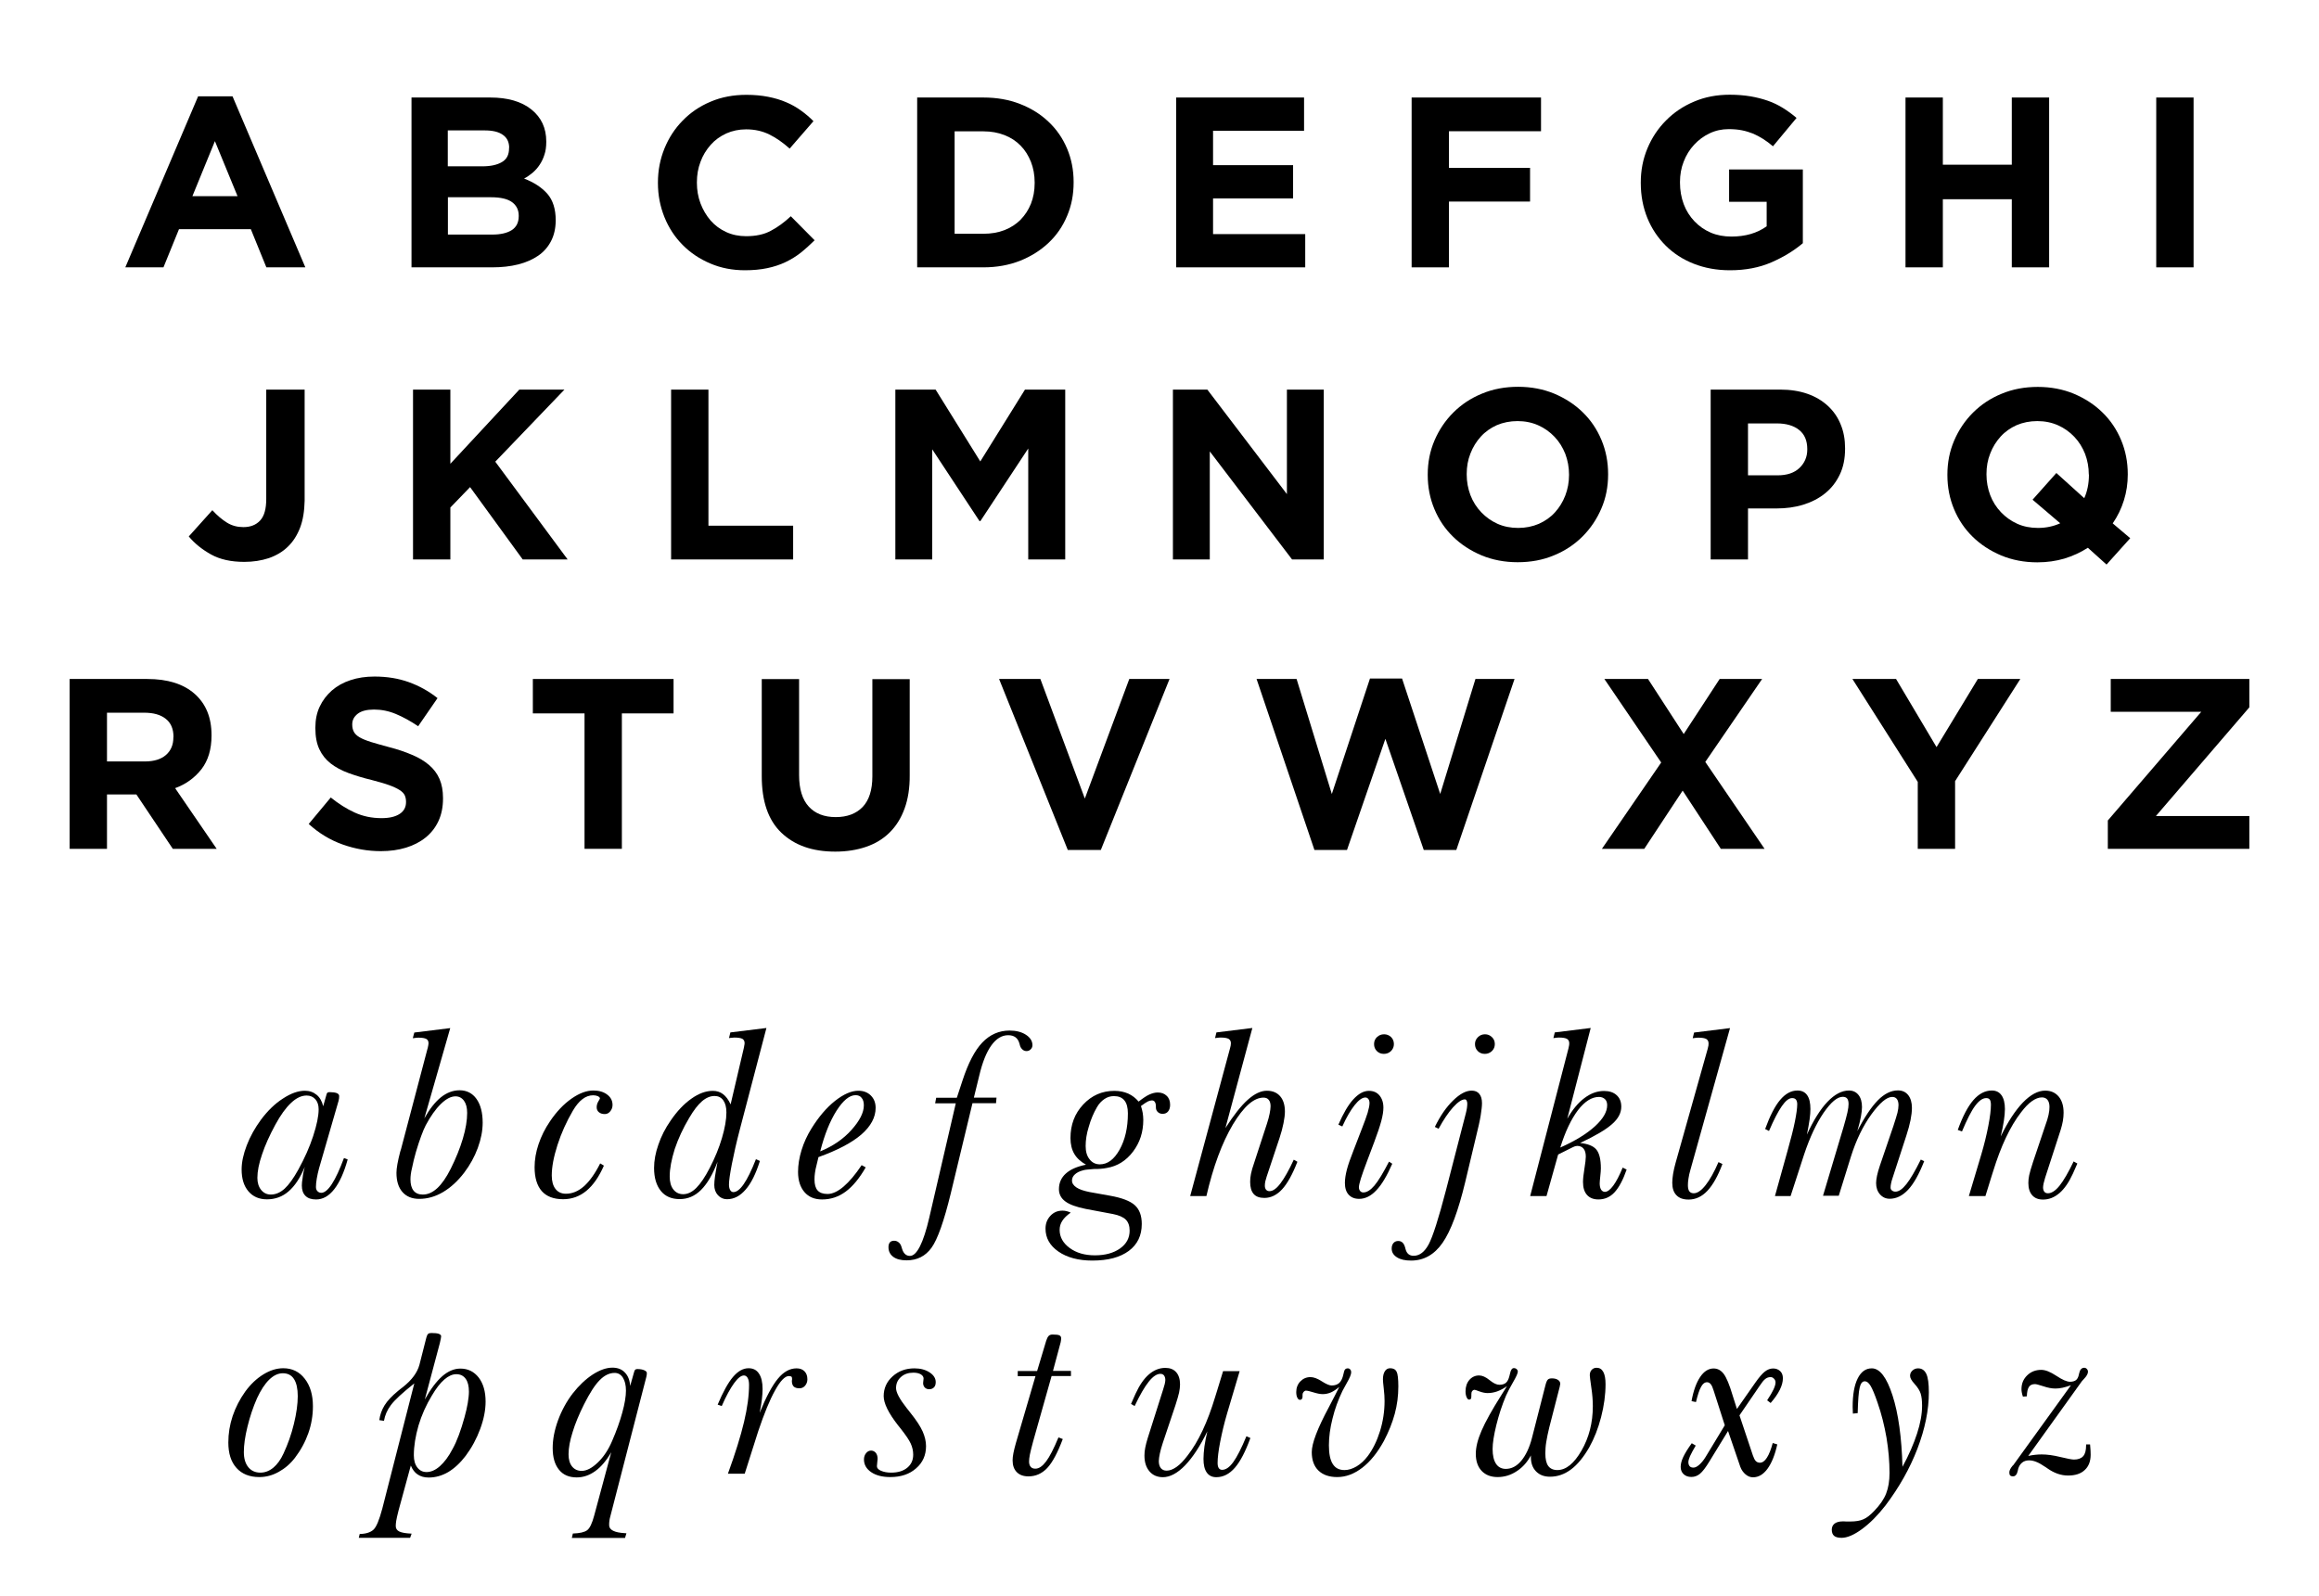 <?xml version="1.0" encoding="utf-8"?>
<!-- Generator: Adobe Illustrator 23.0.1, SVG Export Plug-In . SVG Version: 6.00 Build 0)  -->
<svg version="1.1" id="Layer_1" xmlns="http://www.w3.org/2000/svg" xmlns:xlink="http://www.w3.org/1999/xlink" x="0px" y="0px"
	 viewBox="0 0 1987.6 1368.3" style="enable-background:new 0 0 1987.6 1368.3;" xml:space="preserve">
<g>
	<g>
		<g>
			<path d="M261.2,1000.4c-3.9,9.4-8.5,16.4-13.9,21c-5.3,4.6-11.5,6.8-18.5,6.8c-6.7,0-12-2.3-15.9-6.9s-5.8-10.8-5.8-18.7
				c0-6.3,1.5-13.1,4.4-20.7s7-14.9,12.2-22c5.7-7.6,11.9-13.7,18.8-18.1c6.8-4.5,13.1-6.7,18.8-6.7c4,0,7.3,1.2,10.1,3.5
				s4.6,5.6,5.6,9.8l3-10.6c0.2-0.6,0.5-1,0.9-1.2s1-0.3,1.8-0.3c2.5,0,4.5,0.3,5.9,0.8c1.4,0.6,2.1,1.4,2.1,2.5c0,0.6,0,1.3-0.1,2
				s-0.2,1.4-0.4,2.1l-16.8,58.1c-0.8,2.9-1.4,5.8-1.9,8.6s-0.7,5.2-0.7,7.2c0,1.5,0.4,2.7,1.3,3.6c0.8,0.9,2,1.4,3.3,1.4
				c2.7,0,5.8-2.5,9.1-7.6s6.7-12.5,10.3-22.2l3.2,1.2c-3.1,11.1-6.9,19.6-11.5,25.5s-9.8,8.8-15.6,8.8c-4,0-7-1-9.1-3.1
				s-3.1-5-3.1-8.9c0-1.7,0.2-3.9,0.7-6.6C259.6,1007,260.3,1003.9,261.2,1000.4z M220.6,1009.8c0,4.2,1.1,7.7,3.2,10.3
				c2.1,2.6,4.9,4,8.3,4c4.2,0,8.1-1.7,11.8-5c3.7-3.4,7.6-8.8,11.8-16.4c5.3-9.6,9.6-19.2,12.7-28.7s4.7-17.1,4.7-23
				c0-3.6-0.9-6.4-2.8-8.6c-1.9-2.1-4.4-3.2-7.5-3.2c-4.4,0-8.9,2.1-13.3,6.3c-4.5,4.2-9,10.4-13.5,18.7c-5,9.2-8.8,17.7-11.4,25.5
				C221.9,997.5,220.6,1004.2,220.6,1009.8z"/>
			<path d="M344.2,983.3l22.2-84.2c0.1-0.1,0.1-0.3,0.2-0.6c0.4-1.7,0.6-3,0.7-4c0-1.8-0.6-3.1-1.9-3.8s-3.5-1.1-6.7-1.1
				c-0.8,0-2.3,0.1-4.3,0.4c-0.3,0-0.5,0-0.6,0.1l1.3-4.9l30.8-3.8l-22.2,77.4c4.4-7.9,9.1-13.9,14.1-18c5-4,10.4-6.1,16.1-6.1
				c6.1,0,11,2.5,14.5,7.4s5.3,11.8,5.3,20.4c0,6.8-1.4,14.1-4.2,21.7c-2.8,7.6-6.7,14.6-11.6,21.1c-5.5,7.2-11.6,12.8-18.2,16.7
				s-13.4,5.8-20.4,5.8c-6.2,0-11-2-14.4-5.9s-5.1-9.4-5.1-16.4c0-4,1.1-10,3.2-18.1C343.6,985.7,344,984.2,344.2,983.3z
				 M351.8,1011.1c0,4.2,0.9,7.5,2.7,9.7c1.8,2.2,4.4,3.3,7.9,3.3c4.3,0,8.4-1.8,12.4-5.5c3.9-3.6,7.8-9.2,11.5-16.6
				c4.4-8.8,7.9-17.4,10.4-25.8c2.5-8.4,3.7-15.8,3.7-22.1c0-4.4-0.9-7.9-2.7-10.4c-1.8-2.5-4.3-3.8-7.3-3.8
				c-3.9,0-8.1,2.2-12.6,6.6c-4.5,4.4-8.8,10.5-12.9,18.2c-1.2,2.3-2.5,5.4-3.9,9.2s-2.9,8.3-4.5,13.7c-1.4,4.9-2.5,9.4-3.3,13.5
				C352.2,1005,351.8,1008.4,351.8,1011.1z"/>
			<path d="M517.6,999.3c-4.2,9.6-9.2,16.8-15,21.6s-12.5,7.2-19.9,7.2c-8.1,0-14.2-2.3-18.3-6.9s-6.2-11.5-6.2-20.5
				c0-6.4,1.1-13,3.4-19.8s5.5-13.3,9.8-19.6c5.6-8.3,11.7-14.7,18.4-19.4s12.9-7,18.8-7c4.8,0,8.8,1.2,11.8,3.5
				c3.1,2.3,4.6,5.3,4.6,8.9c0,2.1-0.7,3.9-2,5.5s-2.9,2.3-4.6,2.3c-2.1,0-3.8-0.5-5.1-1.6c-1.2-1-1.9-2.4-1.9-4.2s0.5-3.5,1.4-5
				c0.9-1.5,1.4-2.4,1.4-2.6c0-0.7-0.6-1.3-1.7-1.9c-1.1-0.5-2.5-0.8-4.1-0.8c-3.3,0-6.3,1.1-9.2,3.3c-2.9,2.2-5.6,5.5-8.2,9.9
				c-5.5,9.4-9.9,19.2-13.2,29.4c-3.3,10.3-4.9,19-4.9,26.2c0,4.9,1.1,8.8,3.2,11.5c2.1,2.7,5.1,4.1,8.9,4.1
				c5.5,0,10.6-2.1,15.5-6.4c4.8-4.3,9.5-10.8,13.9-19.6L517.6,999.3z"/>
			<path d="M615,996c-4.1,10.8-8.8,18.8-14.1,24.1c-5.3,5.3-11.4,7.9-18.3,7.9c-7,0-12.4-2.3-16.2-7s-5.8-11.2-5.8-19.7
				c0-6.3,1.2-12.9,3.7-20c2.4-7.1,5.9-14,10.5-20.6c5.5-8.1,11.5-14.4,17.8-18.8c6.3-4.5,12.4-6.7,18.3-6.7c3.4,0,6.3,0.9,8.8,2.8
				c2.5,1.9,4.7,4.8,6.5,8.8l11.2-47.8c0.1-0.3,0.2-0.8,0.3-1.5c0.3-1.6,0.5-2.6,0.5-3.1c0-1.8-0.6-3-1.9-3.8
				c-1.3-0.7-3.6-1.1-6.9-1.1c-0.7,0-1.9,0.1-3.6,0.3c-0.4,0.1-0.7,0.1-1,0.2l1.2-4.9l30.9-3.8L634,968.7c-2.8,10.7-5,20.4-6.7,29.1
				s-2.5,14.6-2.5,17.6c0,2,0.3,3.6,1,4.8s1.6,1.8,2.8,1.8c2.7,0,5.7-2.3,8.8-6.8c3.2-4.6,6.7-11.7,10.5-21.4l3.4,1.5
				c-3.4,10.8-7.4,19-12.2,24.5c-4.7,5.5-10,8.3-16,8.3c-3.1,0-5.7-1.2-7.8-3.5s-3.1-5.2-3.1-8.7c0-1.9,0.2-4.3,0.6-7.2
				S614,1001.5,615,996z M574,1008.5c0,4.8,1,8.5,3.1,11.2s4.9,4.1,8.5,4.1c3.8,0,7.6-1.8,11.2-5.4c3.6-3.6,7.5-9.3,11.5-17.1
				c4.5-8.7,8-17.2,10.5-25.7s3.8-15.8,3.8-21.9c0-4.4-0.9-7.9-2.7-10.4s-4.3-3.7-7.5-3.7c-3.6,0-7.2,1.5-10.7,4.5s-7.2,7.8-11,14.3
				c-5.3,8.9-9.4,17.8-12.4,26.7C575.5,994.1,574,1001.9,574,1008.5z"/>
			<path d="M742,1000.8c-5.4,9.4-11.1,16.3-17.2,20.8c-6.1,4.5-12.8,6.7-20.2,6.7c-6.4,0-11.5-2.1-15.1-6.3
				c-3.6-4.2-5.5-10-5.5-17.3c0-5.9,1-12.2,3-18.7s4.9-12.8,8.6-18.7c6.1-9.8,12.8-17.7,20.1-23.5c7.4-5.8,14-8.7,20-8.7
				c4.4,0,8,1.4,10.7,4.1c2.7,2.7,4.1,6.2,4.1,10.6c0,8.1-4.1,15.7-12.2,22.8c-8.1,7-20.4,13.5-36.8,19.4l-1.6,6.7
				c-0.7,2.5-1.1,4.8-1.4,6.8c-0.3,2-0.4,3.9-0.4,5.7c0,4.3,0.9,7.4,2.7,9.4s4.6,3,8.5,3c4.2,0,8.7-2.1,13.7-6.3
				c4.9-4.2,10.1-10.3,15.5-18.4L742,1000.8z M703,987.1c10.7-4.4,19.6-10.4,26.7-18.3s10.7-14.9,10.7-21.2c0-2.7-0.6-4.9-1.9-6.4
				c-1.2-1.6-3-2.3-5.2-2.3c-5.2,0-10.6,4.4-16.3,13.3C711.4,961,706.7,972.6,703,987.1z"/>
			<path d="M819.2,945.9h-17.7l0.9-4.8h17.7l4.8-14.6c4.9-15,10.5-25.9,17-32.7s14.3-10.3,23.4-10.3c5.6,0,10.3,1.2,14,3.6
				c3.7,2.4,5.6,5.4,5.6,9c0,1.3-0.5,2.5-1.5,3.5s-2.1,1.5-3.5,1.5c-1.3,0-2.5-0.4-3.5-1.3c-1-0.9-1.8-2-2.2-3.5
				c-0.1-0.4-0.3-0.9-0.4-1.5c-1.3-4.9-4.5-7.3-9.7-7.3c-5.4,0-10.2,2.9-14.4,8.7s-7.7,14.5-10.4,26l-4.6,18.8h19.4l-0.4,4.8h-20.2
				l-18.6,77.3c-5.8,23.8-11.3,39.4-16.5,46.6s-12.3,10.8-21.4,10.8c-4.9,0-8.7-1-11.4-3s-4.1-4.8-4.1-8.3c0-1.8,0.4-3.1,1.2-4.1
				c0.8-0.9,2-1.4,3.6-1.4c1.4,0,2.7,0.4,3.8,1.3c1.1,0.8,1.9,2,2.4,3.5c0.1,0.4,0.3,1,0.6,1.9c1.2,4.2,3.5,6.3,6.8,6.3
				c5.9,0,11.5-11,16.6-32.9l0.2-0.9L819.2,945.9z"/>
			<path d="M930.8,998.5c-4.6-2.6-8-5.7-10.1-9.4c-2.1-3.6-3.2-8.1-3.2-13.5c0-11.3,3.6-20.9,10.9-28.7c7.3-7.8,16.2-11.7,26.7-11.7
				c4.4,0,8.3,0.8,11.8,2.3c3.5,1.6,6.5,3.9,9,6.9c3.7-2.9,6.8-5,9.3-6.1s4.8-1.7,7.1-1.7c3.2,0,5.8,1,7.7,2.9
				c2,1.9,2.9,4.5,2.9,7.7c0,2.3-0.6,4.2-1.7,5.6c-1.1,1.4-2.7,2.1-4.7,2.1c-1.7,0-3.1-0.5-4.2-1.6c-1.1-1-1.6-2.4-1.6-4v-0.8
				c0-1.6-0.3-2.9-0.9-3.8s-1.4-1.3-2.5-1.3s-2.3,0.3-3.5,0.9c-1.2,0.6-3.2,1.9-5.9,3.9c0.7,2,1.1,3.9,1.5,5.9c0.3,2,0.5,3.9,0.5,6
				c0,10.4-2.9,19.4-8.8,27.2c-5.9,7.8-13.4,12.5-22.5,14c-1.6,0.3-3.3,0.6-5.1,0.7c-1.8,0.2-3.8,0.2-5.9,0.2
				c-2.6,0.2-4.5,0.4-5.8,0.5c-1.2,0.1-2.4,0.3-3.4,0.6c-3.1,0.8-5.4,1.9-7.1,3.5c-1.7,1.5-2.5,3.3-2.5,5.3c0,2.3,1.3,4.2,3.8,5.9
				c2.5,1.7,6.2,2.9,11,3.9l17.8,3.2c10.2,1.8,17.2,4.5,21.2,8.1s6,9,6,16.1c0,9.9-3.7,17.6-11.1,23.1c-7.4,5.5-17.8,8.3-31.3,8.3
				c-11.9,0-21.6-2.6-29-7.7s-11.1-11.7-11.1-19.7c0-4.4,1.4-8,4.2-11s6.2-4.4,10.3-4.4c1.2,0,2.3,0.1,3.5,0.4s2.4,0.7,3.6,1.3
				c-3.3,2.3-5.7,4.6-7.2,7c-1.6,2.4-2.3,5-2.3,7.8c0,6.1,2.9,11.3,8.6,15.5c5.7,4.2,12.9,6.3,21.6,6.3c8.9,0,16.1-2,21.6-5.9
				s8.2-9,8.2-15.3c0-4-1.1-7.2-3.3-9.4c-2.2-2.2-5.9-3.8-11-4.8l-23.4-4.4c-7.9-1.6-13.8-3.7-17.4-6.4c-3.7-2.7-5.5-6.3-5.5-10.5
				c0-5.4,2-9.9,5.9-13.4S922.9,1000.1,930.8,998.5z M930.5,982.5c0,4.8,1.1,8.6,3.4,11.4c2.2,2.9,5.2,4.3,8.8,4.3
				c6.6,0,12.2-4.2,16.9-12.6c4.7-8.4,7.1-18.8,7.1-31.1c0-4.9-1-8.7-3-11.1c-2-2.5-5-3.7-9-3.7c-2.9,0-5.6,0.8-8.1,2.5
				s-4.7,4-6.4,7c-2.9,5-5.3,10.6-7,16.7C931.3,971.9,930.5,977.5,930.5,982.5z"/>
			<path d="M1034,1025.4h-13.9l34.1-126.5c0.3-1,0.5-1.8,0.6-2.5s0.2-1.4,0.2-2c0-1.8-0.7-3-2-3.8c-1.3-0.7-3.6-1.1-6.8-1.1
				c-0.8,0-2.3,0.1-4.3,0.4c-0.2,0-0.4,0-0.5,0.1l1.2-4.9l30.8-3.8l-23.1,85.8c7-10.9,13.3-19,19.1-24.2c5.8-5.2,11.3-7.8,16.4-7.8
				c4.9,0,8.7,1.6,11.4,4.7c2.7,3.1,4.1,7.5,4.1,13.2c0,2.6-0.4,5.9-1.2,9.9c-0.8,4-1.9,8.2-3.4,12.7l-11,33
				c-0.5,1.5-0.9,2.9-1.2,4.2c-0.3,1.3-0.4,2.6-0.4,3.8c0,1.4,0.4,2.6,1.1,3.4s1.7,1.2,2.9,1.2c2.9,0,6-2.2,9.4-6.7
				c3.4-4.5,7.2-11.2,11.4-20.3l3.1,1.8c-4.2,10.8-8.6,18.7-13.1,23.6s-9.6,7.4-15.2,7.4c-4.1,0-7.2-1.1-9.2-3.4s-3-5.7-3-10.4
				c0-2.1,0.2-4.4,0.7-6.8c0.5-2.5,1.4-5.8,2.9-10L1086,963c1-3,1.7-5.8,2.2-8.3s0.8-4.6,0.8-6.3c0-2.4-0.5-4.2-1.6-5.5
				c-1-1.3-2.5-1.9-4.5-1.9c-8.3,0-17,7.7-26.3,23.2C1047.4,979.8,1039.8,1000.2,1034,1025.4z"/>
			<path d="M1160,986.5l7.4-19.2c2.1-5.3,3.7-9.8,4.8-13.3c1-3.5,1.6-6.3,1.6-8.3c0-1.4-0.3-2.6-1-3.5s-1.5-1.3-2.6-1.3
				c-2.6,0-5.7,2.2-9.2,6.6s-7,10.5-10.5,18.2l-3.4-1.5c4.2-9.6,8.4-16.9,12.8-21.7s8.8-7.3,13.4-7.3c3.8,0,6.8,1.3,9,3.9
				c2.2,2.6,3.4,6.1,3.4,10.5c0,3.1-0.6,6.9-1.8,11.4s-3.2,10.5-6.1,18.2l-5.8,15.4c-2.6,6.9-4.5,12.1-5.6,15.7
				c-1.1,3.6-1.7,6.1-1.7,7.6c0,1.3,0.4,2.4,1.1,3.2s1.6,1.2,2.7,1.2c3,0,6.2-2,9.5-5.9s7.5-10.8,12.5-20.5l2.8,1.8
				c-4.5,10.3-9,17.9-13.7,22.8c-4.6,4.9-9.5,7.3-14.7,7.3c-3.8,0-6.8-1.2-9-3.6s-3.2-5.8-3.2-10.1c0-3.3,0.6-7.1,1.7-11.4
				C1155.5,998.5,1157.4,993.1,1160,986.5z M1177.7,895.1c0-2.4,0.8-4.4,2.5-6s3.7-2.4,6.1-2.4c2.3,0,4.3,0.8,6,2.4
				c1.6,1.6,2.4,3.6,2.4,6c0,2.3-0.8,4.3-2.5,6c-1.7,1.6-3.7,2.4-6.1,2.4s-4.4-0.8-6-2.4C1178.5,899.5,1177.7,897.5,1177.7,895.1z"
				/>
			<path d="M1256.4,954.3c0.4-1.6,0.7-3,0.9-4.4c0.2-1.4,0.3-2.7,0.3-3.8c0-1-0.2-1.9-0.6-2.6c-0.4-0.7-0.9-1-1.5-1
				c-2.6,0-6,2.3-10.1,6.8c-4.1,4.6-8.2,10.7-12.4,18.4l-3.2-1.6c4.6-9.4,9.7-16.9,15.6-22.6c5.8-5.7,11.1-8.5,15.9-8.5
				c2.9,0,5.1,0.9,6.6,2.8c1.6,1.9,2.3,4.6,2.3,8c0,2.5-0.4,6-1.1,10.4s-2.1,10.6-4.1,18.7l-9.2,38.6c-5.9,24.5-12.3,41.8-19.4,52
				s-16.1,15.2-27,15.2c-5.1,0-9.1-0.9-12.1-2.8s-4.5-4.4-4.5-7.5c0-2,0.5-3.5,1.5-4.7s2.4-1.8,4.1-1.8c1.4,0,2.6,0.4,3.6,1.3
				s1.7,2.2,2.2,3.9c0.1,0.4,0.3,1,0.5,1.8c1,3.8,3.3,5.7,6.9,5.7c5.1,0,9.4-3.3,12.9-9.8s8.5-22.1,14.9-46.7L1256.4,954.3z
				 M1264.2,895.1c0-2.3,0.8-4.2,2.5-5.9s3.7-2.5,6.1-2.5c2.3,0,4.2,0.8,5.9,2.4c1.7,1.6,2.5,3.6,2.5,6s-0.8,4.3-2.5,6
				c-1.7,1.6-3.7,2.4-6.1,2.4s-4.4-0.8-6-2.4C1265,899.5,1264.2,897.5,1264.2,895.1z"/>
			<path d="M1325.5,1025.4h-14l32.8-126.5c0.3-1.3,0.5-2.3,0.6-2.9c0.1-0.6,0.1-1.2,0.1-1.6c0-1.8-0.7-3-2-3.8
				c-1.3-0.7-3.6-1.1-6.8-1.1c-0.8,0-2.2,0.1-4.3,0.4c-0.2,0-0.4,0-0.5,0.1l1.2-4.9l30.8-3.8l-20.1,77.8c4.4-7.7,9.3-13.7,14.7-17.7
				c5.4-4.1,11-6.1,16.8-6.1c4.6,0,8.2,1.2,10.8,3.6c2.7,2.4,4,5.7,4,9.9c0,5.3-2.6,10.3-7.9,14.9c-5.2,4.7-14.4,10.1-27.4,16.2
				c6.7,0.7,11.3,2.5,13.9,5.6s3.9,8.5,3.9,16.2c0,1.6-0.2,3.9-0.5,6.7s-0.5,4.9-0.5,6.1c0,2.3,0.4,4.1,1.2,5.4
				c0.8,1.2,1.9,1.9,3.2,1.9c2.2,0,4.6-1.8,7.2-5.3c2.6-3.5,5.3-8.7,8.1-15.5l3.4,1.7c-3.1,8.9-6.6,15.4-10.4,19.5
				s-8.4,6.1-13.8,6.1c-4.2,0-7.5-1.3-9.8-3.9s-3.4-6.3-3.4-11.1c0-2.7,0.4-6.4,1.2-11.3s1.2-8.4,1.2-10.4c0-2.9-0.6-5.2-1.9-6.8
				s-3.1-2.4-5.4-2.4c-0.5,0-0.9,0.1-1.5,0.2c-0.5,0.1-1.4,0.5-2.5,1l-12.4,6.2L1325.5,1025.4z M1337.3,983.8
				c12.8-5.7,22.7-11.8,29.7-18.2s10.5-12.4,10.5-18.1c0-2.2-0.6-4-1.9-5.2s-3-1.9-5.1-1.9c-6.2,0-12.2,3.8-18,11.3
				C1346.7,959.4,1341.6,970,1337.3,983.8z"/>
			<path d="M1463.7,899c0.3-1.2,0.5-2.1,0.6-2.7c0.1-0.6,0.1-1.2,0.1-1.8c0-1.8-0.7-3-2-3.8c-1.3-0.7-3.6-1.1-6.8-1.1
				c-0.8,0-2.2,0.1-4.3,0.4c-0.2,0-0.4,0-0.5,0.1l1.2-4.9l30.8-3.8l-34,121.7c-0.7,2.5-1.3,4.9-1.6,7.2c-0.4,2.2-0.5,4.2-0.5,5.8
				c0,2.3,0.4,4.1,1.2,5.2c0.8,1.1,2.1,1.7,3.8,1.7c3.1,0,6.5-2.3,10.2-7c3.7-4.7,7.4-11.3,11-19.7l3.4,1.6
				c-3.9,10.4-8.2,18-12.9,23c-4.7,5-10.1,7.5-16.1,7.5c-4.6,0-8-1.2-10.4-3.7c-2.4-2.4-3.6-6-3.6-10.6c0-2.1,0.2-4.7,0.7-7.7
				s1.2-6.1,2.1-9.3L1463.7,899z"/>
			<path d="M1534.7,1025.4h-13.4l10.9-39.2c2.8-10,4.9-18.2,6.2-24.7c1.3-6.5,2-11.5,2-14.9c0-1.7-0.4-3-1.1-3.9s-1.8-1.3-3.3-1.3
				c-2.7,0-5.6,2.3-8.8,6.9s-6.9,11.7-11,21.3l-3.3-1.7c4.1-11.3,8.4-19.7,12.9-25s9.4-8,14.8-8c3.6,0,6.4,1.3,8.3,4
				s2.8,6.6,2.8,11.9c0,2.3-0.2,5.3-0.7,8.9s-1.3,8-2.3,13c5.6-12.3,11.5-21.7,17.6-28.1s12.3-9.7,18.4-9.7c3.5,0,6.2,1.3,8.2,3.8
				s3,6,3,10.4c0,2.1-0.3,4.8-0.9,8.1s-1.6,7.5-3.1,12.5c6.1-11.9,12-20.7,17.6-26.4s11.4-8.5,17.2-8.5c3.7,0,6.6,1.3,8.8,4
				c2.1,2.7,3.2,6.3,3.2,11c0,3-0.4,6.5-1.2,10.5c-0.8,4-2,8.4-3.6,13.3l-12,36.9c-0.5,1.4-0.8,2.7-1.1,4.1
				c-0.3,1.3-0.4,2.5-0.4,3.6c0,1,0.4,1.8,1.2,2.4c0.8,0.7,1.8,1,3,1c2.9,0,6-2.2,9.4-6.5c3.4-4.3,7.5-11.3,12.3-21l2.9,1.4
				c-4.4,11.2-9,19.4-13.8,24.5s-10,7.7-15.8,7.7c-3.3,0-6.1-1.3-8.3-3.8c-2.2-2.5-3.3-5.8-3.3-9.7c0-1.8,0.3-3.8,0.8-6.3
				c0.5-2.4,1.3-5.2,2.4-8.5l11.6-34c1.7-5.1,2.8-8.9,3.5-11.4c0.6-2.5,0.9-4.8,0.9-6.6c0-2.3-0.5-4-1.4-5.2s-2.2-1.8-4-1.8
				c-4.7,0-10.6,5-17.9,15c-7.2,10-13,22-17.4,35.9l-10.5,33.8h-13.5l17.5-58.6c1.6-5.4,2.7-9.7,3.4-12.7c0.7-3.1,1-5.5,1-7.3
				c0-2.1-0.4-3.7-1.2-4.7c-0.8-1-2.1-1.5-3.8-1.5c-4.7,0-10.1,4.6-16.4,13.7c-6.2,9.1-11.8,21-16.7,35.7L1534.7,1025.4z"/>
			<path d="M1701.7,1025.4h-14.2l10.7-35.8c2.5-8.5,4.5-16.7,6-24.5s2.2-13.8,2.2-17.9c0-2-0.3-3.5-0.9-4.4s-1.6-1.4-3.1-1.4
				c-3.1,0-6.2,2.2-9.5,6.6c-3.3,4.4-7,11.8-11.3,22l-3.6-1.3c4.2-11.7,8.7-20.2,13.4-25.6c4.7-5.4,10-8.2,15.8-8.2
				c3.6,0,6.4,1.4,8.3,4.1c1.9,2.7,2.9,6.6,2.9,11.8c0,2.8-0.3,6.2-0.9,10.1s-1.5,8.4-2.7,13.4c6.1-12.6,12.5-22.3,19-29.1
				c6.6-6.8,13-10.2,19.1-10.2c4.9,0,8.7,1.7,11.6,5.1c2.8,3.4,4.2,8,4.2,13.8c0,2.2-0.2,4.6-0.6,7c-0.4,2.5-1.1,5-1.9,7.7l-13.3,41
				c-0.5,1.7-0.9,3.3-1.3,4.8c-0.3,1.5-0.5,2.7-0.5,3.6c0,1.6,0.4,2.8,1.1,3.7c0.7,0.9,1.8,1.3,3.1,1.3c3.1,0,6.5-2.2,10-6.6
				s7.5-11.3,12-20.7l3.2,1.8l-3.8,8.6c-3.4,7.4-7.2,13-11.5,16.7s-9,5.6-14.1,5.6c-4,0-7.1-1.2-9.3-3.7c-2.2-2.5-3.3-6-3.3-10.5
				c0-2,0.2-4.2,0.7-6.6c0.5-2.4,1.6-6.2,3.3-11.4l10.7-31.8c1.2-3.1,2-6,2.6-8.6s0.8-4.9,0.8-6.9c0-2.6-0.6-4.6-1.7-6
				s-2.8-2.1-4.8-2.1c-2.7,0-5.5,1.1-8.5,3.2s-6.2,5.4-9.5,9.8c-9.2,11.9-17.1,28.7-23.8,50.4c-0.6,2-1,3.4-1.4,4.4L1701.7,1025.4z"
				/>
		</g>
		<g>
			<path d="M222.3,1266.3c-8.4,0-14.9-2.6-19.6-7.8c-4.7-5.2-7-12.5-7-21.8c0-7.7,1.2-15.2,3.7-22.7c2.5-7.4,6.1-14.4,10.8-21
				c4.6-6.3,9.8-11.2,15.5-14.7c5.7-3.5,11.4-5.3,17.1-5.3c7.6,0,13.8,3,18.4,9c4.7,6,7,13.9,7,23.6c0,7.9-1.3,15.6-3.9,23
				s-6.4,14.5-11.5,21.2c-4,5.2-8.7,9.2-14,12.1C233.6,1264.8,228.1,1266.3,222.3,1266.3z M209,1244.9c0,5.5,1.3,9.8,3.8,12.9
				s6,4.7,10.4,4.7c3.9,0,7.6-1.4,11-4.2s6.4-6.9,8.8-12.2c3.7-7.9,6.7-16.3,8.9-25.4c2.2-9,3.3-17,3.3-23.8
				c0-6.4-1.1-11.3-3.2-14.6c-2.1-3.3-5.3-5-9.6-5c-4,0-7.9,1.8-11.7,5.5c-3.7,3.6-7.2,9-10.4,15.9c-3.4,7.7-6.1,15.8-8.2,24.4
				C210,1231.6,209,1238.9,209,1244.9z"/>
			<path d="M341.5,1295.3c-1,3.9-1.6,6.7-1.9,8.5s-0.4,3.3-0.4,4.5c0,2.1,1,3.7,3.1,4.7s5.6,1.6,10.5,1.8l-1.3,3.6h-44l0.8-3.3
				c5.4-0.1,9.3-1.4,11.8-3.7c2.5-2.3,5-8.4,7.6-18.2l27.4-107.2c-10.2,8.1-16.8,14.2-20,18.5c-3.2,4.2-5.2,8.8-6,13.6l-4-0.6
				c0.6-4.6,2.1-8.8,4.5-12.7s6.3-8,11.5-12.3c1-0.8,2.4-2,4.3-3.4c7.6-6,12.3-12.4,14.1-19.1l5.9-23.2c0.4-1.6,0.9-2.6,1.5-3.2
				s1.6-0.8,2.9-0.8c2.9,0,4.9,0.2,6.3,0.7c1.3,0.5,2,1.2,2,2.1c0,0.4-0.1,1.1-0.3,2.1c-0.2,1-0.5,2.2-0.8,3.7l-12.9,48.4
				c5-9,10-15.6,15-20c5-4.3,10.1-6.5,15.5-6.5c6.5,0,11.7,2.6,15.7,7.7c3.9,5.1,5.9,12,5.9,20.6c0,7.2-1.5,15-4.6,23.4
				s-7.2,16-12.4,23c-4.7,6.2-9.7,10.8-15,14c-5.3,3.1-10.9,4.7-16.8,4.7c-3.7,0-6.9-0.9-9.4-2.6c-2.6-1.7-4.5-4.3-5.9-7.7
				L341.5,1295.3z M354.7,1247.6c0,4.4,1,7.9,3,10.5s4.6,3.9,7.9,3.9c3.8,0,7.7-1.7,11.5-5.1s7.5-8.3,10.8-14.7
				c1.9-3.4,3.7-7.4,5.4-12c1.7-4.6,3.3-9.6,4.8-15.1c1.2-4.4,2.2-8.5,2.8-12.2c0.6-3.7,1-7,1-9.8c0-4.8-0.9-8.5-2.8-11.1
				s-4.6-3.9-8-3.9c-3.3,0-6.7,1.5-10.2,4.5s-7.1,7.6-10.8,13.9c-4.9,8.1-8.7,16.6-11.4,25.6
				C356.1,1231.2,354.7,1239.7,354.7,1247.6z"/>
			<path d="M523,1300.4c-0.3,1.2-0.6,2.3-0.7,3.5c-0.2,1.1-0.2,2.4-0.2,3.7c0,4,4.5,6.3,13.5,6.8c0.6,0.1,1,0.1,1.3,0.1l-1.2,4
				h-45.6l0.9-3.8c5.9-0.2,9.9-1.1,12.2-2.8s4.3-5.9,6.1-12.7l14.6-54.2c-4.1,7.1-8.6,12.5-13.6,16.1c-4.9,3.6-10.3,5.5-16,5.5
				c-6.6,0-11.7-2.2-15.2-6.6c-3.6-4.4-5.4-10.6-5.4-18.6c0-7.4,1.5-15.3,4.6-23.8c3.1-8.4,7.3-16.1,12.5-22.9
				c5.4-6.9,11.1-12.3,17.2-16.3c6.1-3.9,11.7-5.9,16.9-5.9c4.5,0,8.1,1.4,10.7,4.2c2.7,2.8,4.2,6.6,4.5,11.5l3.2-11.3
				c0.3-1.4,0.7-2.2,1.1-2.6c0.4-0.4,1-0.6,1.8-0.6c2.3,0,4.3,0.3,5.9,1s2.3,1.5,2.3,2.4c0,0.5,0,1-0.1,1.6s-0.2,1.2-0.4,2
				L523,1300.4z M487.3,1246.8c0,4.4,1,7.9,3,10.4s4.8,3.8,8.2,3.8c4.3,0,8.9-2.4,13.9-7.2c5-4.8,9.1-11,12.3-18.6
				c3.7-8.5,6.6-16.6,8.7-24.3c2.1-7.6,3.1-13.9,3.1-18.7c0-4.7-0.9-8.4-2.6-11.1s-4.1-4.1-7.1-4.1c-4.5,0-8.8,2.1-12.8,6.2
				c-4.1,4.1-8.5,11-13.4,20.7c-4.3,8.6-7.6,16.5-9.8,23.8C488.5,1234.9,487.3,1241.3,487.3,1246.8z"/>
			<path d="M638.3,1263.4h-14.4c6.3-17.3,10.9-32.1,13.8-44.3c2.9-12.2,4.3-22.8,4.3-31.9c0-2.5-0.4-4.5-1.2-5.9s-1.9-2.1-3.2-2.1
				c-2.4,0-5.2,2.2-8.4,6.6s-6.8,10.9-10.6,19.6l-3.5-1.2c4.6-10.9,9-18.9,13.2-23.8s8.6-7.4,13.3-7.4c3.9,0,6.9,1.5,8.9,4.6
				c2.1,3.1,3.1,7.5,3.1,13.3c0,2.5-0.2,5.4-0.6,8.8c-0.4,3.4-1,7.2-1.9,11.5c5.5-13.5,10.7-23.3,15.6-29.2c4.9-6,10.3-8.9,16-8.9
				c2.9,0,5.1,0.8,6.8,2.5s2.5,4,2.5,6.9c0,2.1-0.7,4-2,5.5s-2.9,2.2-4.8,2.2c-2.2,0-3.8-0.5-4.9-1.5c-1-1-1.6-2.6-1.6-4.8
				c0-0.1,0-0.4,0.1-0.8s0.1-0.7,0.1-0.8c0-1.1-0.2-1.8-0.6-2.1c-0.4-0.3-1.1-0.5-2.2-0.5c-3.3,0-7.3,4.1-11.8,12.3
				c-4.6,8.2-9.3,19.8-14.4,34.9L638.3,1263.4z"/>
			<path d="M763.1,1266.3c-6.8,0-12.3-1.4-16.4-4.2s-6.2-6.4-6.2-10.9c0-2.1,0.6-3.9,1.8-5.4s2.7-2.2,4.3-2.2s3,0.7,4.1,2
				c1,1.3,1.5,3,1.5,5.1c0,0.5-0.1,1.5-0.3,2.9s-0.3,2.6-0.3,3.4c0,1.6,1.2,2.9,3.5,3.9s5.2,1.6,8.7,1.6c5.8,0,10.4-1.4,13.8-4.2
				c3.4-2.8,5.1-6.5,5.1-11.2c0-3.3-0.7-6.4-2.1-9.5c-1.4-3.1-4.4-7.5-9-13.3c-0.5-0.6-1.1-1.4-2-2.5c-8.1-10.4-12.2-18.7-12.2-24.9
				c0-6.6,2.5-12.3,7.6-16.9s11.3-6.9,18.8-6.9c5.2,0,9.5,1.2,13,3.5s5.2,5.1,5.2,8.3c0,2-0.5,3.5-1.5,4.5s-2.3,1.6-4.1,1.6
				c-1.6,0-2.8-0.5-3.8-1.5c-0.9-1-1.4-2.2-1.4-3.8c0-0.5,0.1-1.1,0.2-2c0.1-0.8,0.2-1.5,0.2-1.9c0-1.4-0.8-2.6-2.4-3.6
				c-1.6-0.9-3.7-1.4-6.3-1.4c-4.4,0-7.9,1.2-10.7,3.7s-4.2,5.6-4.2,9.5c0,3.7,3,9.4,9,17c1.3,1.6,2.3,2.9,3,3.8
				c5.3,6.6,8.9,12.1,10.8,16.4s2.9,8.5,2.9,12.6c0,7.7-2.8,14.1-8.5,19C779.6,1263.8,772.2,1266.3,763.1,1266.3z"/>
			<path d="M887.5,1179.8h-15.2v-4.4h16.6l7.8-26c0.6-1.9,1.3-3.2,2.1-4.1c0.8-0.8,1.9-1.2,3.3-1.2c2.9,0,4.9,0.2,5.9,0.7
				s1.5,1.3,1.5,2.5c0,0.5,0,1-0.1,1.5c-0.1,0.6-0.2,1.2-0.3,1.9l-6.6,24.6h15.4v4.4h-16.6l-15.8,56c-1.4,5.1-2.3,8.9-2.8,11.3
				c-0.5,2.5-0.7,4.5-0.7,6c0,2,0.5,3.5,1.4,4.5c0.9,1.1,2.2,1.6,4,1.6c3.1,0,6.1-2.1,9.2-6.2c3.1-4.1,6.6-11,10.6-20.6l3.7,1.4
				c-4.4,11.7-8.8,20-13.3,24.8s-9.9,7.2-16.1,7.2c-4.3,0-7.6-1.2-10-3.6s-3.6-5.8-3.6-10.1c0-1.7,0.2-3.8,0.7-6.3s1.2-5.3,2.1-8.5
				L887.5,1179.8z"/>
			<path d="M1048.3,1175.5h14.2l-10.8,36.4c-2.5,8.5-4.4,16.6-5.9,24.3c-1.5,7.7-2.2,13.7-2.2,17.9c0,2,0.3,3.5,1,4.5
				s1.6,1.5,2.9,1.5c3.1,0,6.3-2.2,9.5-6.6s7-11.8,11.3-22.2l3.4,1.5c-4.2,11.6-8.6,20.1-13.3,25.5c-4.7,5.4-10,8.1-15.9,8.1
				c-3.6,0-6.3-1.3-8.2-4s-2.8-6.5-2.8-11.7c0-3.1,0.3-6.6,0.8-10.6c0.6-4,1.4-8.4,2.5-13c-6.1,12.6-12.5,22.3-19,29.1
				c-6.6,6.8-13,10.2-19.1,10.2c-4.8,0-8.7-1.7-11.5-5c-2.9-3.4-4.3-7.9-4.3-13.6c0-2.1,0.2-4.4,0.7-6.8c0.5-2.5,1.2-5.2,2.1-8.1
				l13.2-41.6c0.6-1.8,1-3.4,1.4-4.8c0.3-1.4,0.5-2.6,0.5-3.4c0-1.6-0.4-2.9-1.1-3.9c-0.7-0.9-1.8-1.4-3.1-1.4
				c-3.1,0-6.4,2.2-10,6.7s-7.6,11.4-12.1,20.9l-3.1-1.8l3.8-8.6c3.4-7.4,7.2-13,11.5-16.7s9-5.6,14.1-5.6c4,0,7.1,1.2,9.3,3.7
				s3.3,6,3.3,10.5c0,2.1-0.3,4.4-0.8,6.9c-0.5,2.4-1.6,6.1-3.2,11.1l-10.8,32.2c-1.1,3.5-2,6.4-2.5,9s-0.9,4.7-0.9,6.5
				c0,2.6,0.6,4.6,1.8,6.1c1.2,1.4,2.8,2.1,4.9,2.1c2.7,0,5.5-1.1,8.5-3.2s6.2-5.4,9.5-9.8c9.2-11.8,17.1-28.6,23.6-50.2
				c0.7-2.1,1.1-3.6,1.4-4.5L1048.3,1175.5z"/>
			<path d="M1147.9,1189c-2.5,2.1-4.9,3.7-7.1,4.7c-2.3,1-4.7,1.5-7.1,1.5c-2.1,0-4.7-0.5-7.9-1.5c-3.2-1-5.3-1.5-6.5-1.5
				c-0.7,0-1.4,0.4-2,1.1s-0.9,1.5-0.9,2.3v1.8c0,0.8-0.2,1.5-0.6,2s-0.9,0.7-1.6,0.7c-0.9,0-1.7-0.6-2.3-1.9
				c-0.6-1.2-0.9-2.8-0.9-4.8c0-3.6,1.2-6.7,3.5-9.1s5.2-3.7,8.7-3.7c2.7,0,6,1.2,9.7,3.6s6.6,3.6,8.4,3.6c2.9,0,5.1-0.8,6.7-2.3
				c1.6-1.6,2.7-4,3.4-7.2c0.4-2.1,0.9-3.6,1.4-4.2c0.6-0.7,1.4-1,2.4-1c0.8,0,1.5,0.3,2.1,1s0.8,1.5,0.8,2.4c0,1.8-1.3,4.9-3.9,9.4
				c-1.6,2.8-2.8,5-3.6,6.6c-3.6,7.5-6.5,15.3-8.5,23.6c-2.1,8.2-3.1,15.9-3.1,23c0,7.2,1.1,12.6,3.3,16c2.2,3.5,5.5,5.2,10.1,5.2
				c3.4,0,6.8-1.1,10.4-3.2c3.5-2.1,6.7-5.1,9.5-8.8c4.4-5.9,7.9-13,10.5-21.4s3.9-17,3.9-25.8c0-3-0.2-6.6-0.7-10.7
				s-0.7-6.8-0.7-7.9c0-3,0.6-5.3,1.7-7s2.6-2.5,4.5-2.5c2.7,0,4.5,1,5.5,2.9s1.5,6.2,1.5,12.7c0,8-1,15.9-3.1,23.6
				s-5.2,15.4-9.3,23.2c-5.5,10-11.6,17.6-18.5,22.9s-14,8-21.5,8c-6.9,0-12.3-1.9-16.1-5.6s-5.7-9-5.7-15.8
				c0-7.4,4.8-20.1,14.5-38.2C1142.7,1199.2,1145.8,1193.3,1147.9,1189z"/>
			<path d="M1312.5,1247c-3.1,6.1-7.2,10.8-12.4,14.2c-5.1,3.4-10.6,5.1-16.5,5.1c-5.8,0-10.4-1.8-13.7-5.3s-5-8.4-5-14.6
				c0-5.6,1.6-12.2,4.9-19.8c3.3-7.6,9-18,17.4-31.2l4.4-7c-3.1,2.1-5.9,3.6-8.5,4.5s-5.3,1.4-8.1,1.4c-2.1,0-4.4-0.5-6.9-1.4
				c-2.4-0.9-3.8-1.4-4.2-1.4c-0.8,0-1.4,0.3-2,1s-0.8,1.5-0.8,2.6v1.2c0,1.5-0.1,2.5-0.4,2.9s-0.8,0.7-1.6,0.7
				c-0.8,0-1.5-0.7-2.1-2.1s-0.9-3-0.9-5c0-4,1.1-7.2,3.3-9.8c2.2-2.5,5-3.8,8.3-3.8c2.7,0,5.7,1.3,9,4s6.1,4,8.4,4
				c2.4,0,4.3-0.6,5.6-1.7c1.3-1.1,2.3-3,3-5.8c0.2-0.6,0.4-1.4,0.6-2.4c0.6-2.9,1.7-4.4,3.2-4.4c1,0,1.8,0.3,2.4,0.9
				c0.7,0.6,1,1.3,1,2.1c0,1.4-1.3,4.3-3.9,8.8s-4.7,8.4-6.2,11.8c-3.5,8.3-6.2,16.7-8.3,25.2c-2.1,8.6-3.2,15.4-3.2,20.6
				c0,5.5,1,9.7,2.9,12.6s4.8,4.4,8.4,4.4c4.9,0,9.4-2.3,13.3-7s7-11.2,9.2-19.8l11.4-44.6c0.7-2.8,1.4-4.5,2.2-5.2
				c0.7-0.7,1.9-1,3.4-1c2.1,0,3.9,0.4,5.2,1.3c1.3,0.8,2,2,2,3.4c0,0.2-0.1,0.7-0.3,1.4c-0.1,0.3-0.1,0.6-0.1,0.8l-9.1,35.4
				c-1.1,4.5-1.9,8.5-2.5,12.1s-0.8,6.9-0.8,9.9c0,4.9,0.8,8.5,2.5,10.8s4.3,3.5,7.8,3.5c7.4,0,14.3-5.6,20.7-16.7
				s9.7-23.8,9.7-38.1c0-4.8-0.4-10.2-1.3-16c-0.8-5.9-1.3-9.3-1.3-10.4c0-2,0.5-3.5,1.6-4.7s2.5-1.8,4.3-1.8c2.5,0,4.4,1.2,5.7,3.6
				c1.3,2.4,1.9,5.9,1.9,10.5c0,9.1-1.3,18.5-3.8,28.2s-5.9,18.3-10.2,26c-4.8,8.3-9.9,14.6-15.5,18.8c-5.6,4.2-11.6,6.3-18.1,6.3
				c-5,0-9-1.5-12-4.6s-4.4-7.2-4.4-12.4v-2H1312.5z"/>
			<path d="M1481.1,1226.8l-15.8,25.8c-3.3,5.5-6.1,9.1-8.3,10.9c-2.2,1.8-4.6,2.7-7.3,2.7c-2.8,0-5-0.8-6.7-2.4s-2.5-3.7-2.5-6.3
				c0-2.4,0.7-5.2,2.2-8.4c1.5-3.2,3.9-7.1,7.3-11.8l3.4,2c-2.3,4-4,7-4.9,9.1s-1.4,3.8-1.4,5.2c0,1.4,0.4,2.6,1.1,3.4
				s1.8,1.2,3.3,1.2c1.4,0,3.1-0.8,5-2.5s3.7-3.9,5.4-6.7l16.4-27.1l-9.5-29.6c-0.8-2.6-1.6-4.5-2.5-5.6s-2-1.7-3.2-1.7
				c-2,0-3.7,1.3-5.1,3.9c-1.5,2.6-2.9,7-4.4,13.1l-3.8-0.8c1.6-8.9,4.1-15.8,7.4-20.7s7.2-7.3,11.5-7.3c3.5,0,6.4,1.6,8.8,4.8
				c2.3,3.2,4.8,9.1,7.4,17.9l3.8,12l15.6-22.3c3.3-4.7,6-7.9,8.3-9.7c2.3-1.8,4.7-2.7,7.1-2.7c2.5,0,4.5,0.8,6.1,2.3
				s2.3,3.6,2.3,6.1c0,3.1-0.9,6.4-2.7,10c-1.8,3.6-4.4,7.3-7.8,11.2l-3-2.3c2.5-3.8,4.4-7,5.5-9.4s1.7-4.4,1.7-5.9
				c0-1.2-0.4-2.3-1.3-3.2c-0.8-0.9-1.8-1.4-2.9-1.4c-1.7,0-3.2,0.5-4.6,1.6s-3,3.1-4.9,6l-17.2,25.2l11.5,34.4
				c0.8,2.3,1.6,3.9,2.5,4.8s2.1,1.4,3.5,1.4c2.1,0,4.2-1.4,6-4.3c1.9-2.9,3.5-7.1,5-12.6l3.9,1.2c-2,9-4.8,16-8.4,20.9
				s-7.7,7.3-12.4,7.3c-2.3,0-4.4-0.8-6.4-2.5s-3.5-3.8-4.5-6.5L1481.1,1226.8z"/>
			<path d="M1588.1,1211.9c0-0.7,0-1.7-0.1-3s-0.1-2.2-0.1-2.8c0-10.4,1.4-18.5,4.3-24.3s6.9-8.7,12.1-8.7c6.9,0,12.8,7.8,17.8,23.3
				s7.8,35.9,8.5,61.1c5.5-10.1,9.6-19.6,12.5-28.5s4.3-16.9,4.3-23.8c0-4.4-0.4-7.8-1.2-10.4c-0.8-2.6-2.5-5.3-5.1-8.2
				c-1.5-1.6-2.5-3-3.1-4.1s-0.9-2.1-0.9-3.1c0-1.7,0.7-3.2,2-4.4c1.3-1.2,2.9-1.9,4.8-1.9c3.3,0,5.6,1.6,7.1,4.7s2.2,8.4,2.2,15.9
				c0,15.2-3.3,31.3-9.8,48.3s-15.7,33.2-27.4,48.7c-6.6,8.5-13.3,15.2-20.1,20.2c-6.8,5-12.7,7.5-17.5,7.5c-3,0-5.1-0.6-6.4-1.7
				s-2-2.9-2-5.3c0-2.2,0.8-3.9,2.4-5.2c1.6-1.2,3.9-1.9,6.9-1.9h1.3c0.4,0.1,0.9,0.1,1.6,0.1s1.9,0,3.7,0c4.6,0,8.4-0.6,11.2-1.9
				c2.9-1.2,6-3.7,9.4-7.3c4.8-5,8.2-9.9,10.1-14.8s2.9-10.7,2.9-17.6c0-9.9-0.9-20-2.6-30.3c-1.8-10.3-4.3-20.4-7.7-30.1
				c-2.4-7-4.4-11.8-6-14.4s-3.2-3.8-4.9-3.8c-2.1,0-3.6,1.8-4.4,5.5c-0.9,3.7-1.4,11-1.7,21.8L1588.1,1211.9z"/>
			<path d="M1726.2,1255.2l48.8-67.6c-2.5,0.9-4.9,1.6-7.1,2.1s-4.3,0.7-6.3,0.7c-2.9,0-6.3-0.6-10.1-1.9c-3.8-1.2-6.2-1.9-7.3-1.9
				c-2.4,0-4.2,0.8-5.2,2.4c-1.1,1.6-1.7,4.3-1.8,8.1l-3.4,0.2c-0.4-1.2-0.7-2.4-0.9-3.4c-0.2-1-0.3-2-0.3-2.9
				c0-4.8,1.6-8.7,4.9-11.9c3.3-3.2,7.3-4.7,12.1-4.7c3.5,0,7.7,1.7,12.9,5.1c5.1,3.4,9,5.1,11.7,5.1c2.2,0,3.9-0.5,5.1-1.4
				s2-2.5,2.5-4.7c0-0.2,0.1-0.5,0.2-1c0.7-3.3,2.2-4.9,4.4-4.9c0.8,0,1.6,0.3,2.2,1c0.7,0.7,1,1.5,1,2.4c0,1.7-1.1,3.7-3.3,6
				c-0.9,1-1.5,1.7-1.9,2.1l-46,64.1c2.1-0.5,4.1-0.8,6-1s3.8-0.3,5.5-0.3c4.6,0,9.9,0.7,16,2.2s10,2.2,11.7,2.2
				c3.6,0,6.2-1,7.9-2.9s2.5-5,2.5-9.3v-0.8h3.4c0.2,2,0.3,3.7,0.4,5.2c0.1,1.4,0.1,2.6,0.1,3.6c0,5.7-1.7,10.1-5.1,13.2
				c-3.4,3.2-8.1,4.7-14.3,4.7c-5.9,0-11.8-2-17.6-6.1c-0.5-0.4-0.9-0.7-1.3-0.9c-3.4-2.3-6.2-3.9-8.3-4.7c-2.2-0.9-4.2-1.3-6.2-1.3
				c-2.3,0-4.3,0.6-5.9,1.9s-2.7,3-3.4,5.3c-0.1,0.5-0.3,1.1-0.4,1.9c-0.7,3.1-2.1,4.6-4,4.6c-1.2,0-2-0.3-2.5-0.8s-0.7-1.4-0.7-2.6
				c0-1.6,0.9-3.4,2.7-5.6C1725.6,1256.1,1726,1255.6,1726.2,1255.2z"/>
		</g>
	</g>
	<g>
		<g>
			<path d="M228.3,229.2L215,196.5h-61.6l-13.3,32.7h-32.7l62.4-146.6h29.5l62.4,146.6H228.3z M184.2,121l-19.3,47.2h38.7L184.2,121
				z"/>
			<path d="M472.3,206.7c-2.6,5-6.2,9.2-11,12.5s-10.5,5.8-17.2,7.5c-6.7,1.7-14.2,2.5-22.3,2.5h-69.1V83.6h67.5
				c14.9,0,26.7,3.4,35.2,10.2c8.5,6.8,12.8,15.9,12.8,27.5v0.4c0,4.2-0.5,7.8-1.6,11c-1,3.2-2.4,6.1-4.1,8.6
				c-1.7,2.6-3.7,4.8-6,6.8c-2.3,1.9-4.7,3.6-7.3,5c8.4,3.2,15,7.5,19.9,13c4.8,5.5,7.2,13.1,7.2,22.8v0.4
				C476.2,195.9,474.9,201.7,472.3,206.7z M436.4,126.7c0-4.9-1.8-8.6-5.4-11.1c-3.6-2.6-8.8-3.8-15.6-3.8h-31.6v30.8h29.5
				c7.1,0,12.7-1.2,16.8-3.6c4.2-2.4,6.2-6.3,6.2-11.8V126.7z M444.6,184.9c0-4.9-1.9-8.7-5.6-11.5c-3.7-2.8-9.8-4.3-18.1-4.3h-37
				v32h38.1c7.1,0,12.6-1.3,16.6-3.8c4-2.6,6-6.6,6-12V184.9z"/>
			<path d="M686.5,216.5c-4,3.2-8.4,5.9-13.2,8.2c-4.8,2.3-10,4-15.7,5.2c-5.7,1.2-12.1,1.8-19.1,1.8c-10.7,0-20.6-1.9-29.7-5.8
				c-9.2-3.9-17.1-9.2-23.7-15.9c-6.7-6.7-11.9-14.7-15.6-23.8c-3.7-9.2-5.6-18.9-5.6-29.3v-0.4c0-10.4,1.9-20.1,5.6-29.2
				c3.7-9.1,8.9-17.1,15.6-23.9c6.7-6.9,14.6-12.3,23.9-16.2c9.3-4,19.6-5.9,30.8-5.9c6.8,0,13,0.6,18.6,1.7
				c5.6,1.1,10.7,2.6,15.3,4.6c4.6,1.9,8.8,4.3,12.7,7.1c3.9,2.8,7.5,5.8,10.8,9.2l-20.4,23.5c-5.7-5.1-11.5-9.2-17.4-12.1
				c-5.9-2.9-12.5-4.4-19.9-4.4c-6.1,0-11.8,1.2-17,3.5c-5.2,2.4-9.7,5.6-13.4,9.8c-3.7,4.2-6.7,9-8.7,14.5
				c-2.1,5.5-3.1,11.3-3.1,17.6v0.4c0,6.2,1,12.1,3.1,17.7c2.1,5.5,5,10.4,8.6,14.6c3.7,4.2,8.1,7.5,13.3,9.9
				c5.2,2.4,10.9,3.6,17.2,3.6c8.3,0,15.4-1.5,21.1-4.6c5.8-3,11.5-7.2,17.2-12.5l20.4,20.6C694.4,209.7,690.5,213.3,686.5,216.5z"
				/>
			<path d="M914.6,185.1c-3.7,8.9-9,16.6-15.9,23.1c-6.9,6.5-15,11.6-24.5,15.4c-9.5,3.7-19.9,5.6-31.3,5.6h-56.8V83.6h56.8
				c11.4,0,21.8,1.8,31.3,5.5c9.5,3.7,17.7,8.8,24.5,15.3c6.9,6.5,12.2,14.2,15.9,23c3.7,8.8,5.6,18.3,5.6,28.6v0.4
				C920.2,166.7,918.4,176.2,914.6,185.1z M886.8,156.4c0-6.4-1.1-12.3-3.2-17.7c-2.2-5.4-5.1-10.1-8.9-13.9
				c-3.8-3.9-8.4-6.9-13.8-9c-5.4-2.1-11.4-3.2-17.9-3.2h-24.8v87.8h24.8c6.5,0,12.5-1,17.9-3.1c5.4-2.1,10-5.1,13.8-8.9
				c3.8-3.9,6.8-8.5,8.9-13.7c2.1-5.3,3.2-11.2,3.2-17.7V156.4z"/>
			<path d="M1008.1,229.2V83.6h109.6v28.5h-78v29.5h68.6v28.5h-68.6v30.6h79v28.5H1008.1z"/>
			<path d="M1241.9,112.5v31.4h69.5v28.9h-69.5v56.4h-32V83.6h110.9v28.9H1241.9z"/>
			<path d="M1518.3,224.9c-10.3,4.5-22.2,6.8-35.5,6.8c-11.4,0-21.7-1.9-31.1-5.6c-9.4-3.7-17.4-8.9-24.1-15.6
				c-6.7-6.7-12-14.6-15.7-23.7c-3.7-9.2-5.6-19.1-5.6-30v-0.4c0-10.4,1.9-20.1,5.7-29.2c3.8-9.1,9.1-17.1,15.9-23.9
				c6.8-6.9,14.8-12.3,24.1-16.2c9.3-4,19.5-5.9,30.6-5.9c6.5,0,12.4,0.5,17.8,1.4c5.3,0.9,10.3,2.2,14.9,3.8s8.9,3.7,12.9,6.2
				c4,2.5,7.9,5.3,11.6,8.5l-20.2,24.3c-2.8-2.4-5.5-4.4-8.3-6.2c-2.8-1.8-5.7-3.3-8.6-4.6c-3-1.2-6.2-2.2-9.7-2.9
				c-3.5-0.7-7.3-1-11.4-1c-5.8,0-11.3,1.2-16.3,3.6c-5.1,2.4-9.5,5.7-13.3,9.8c-3.8,4.1-6.8,8.9-8.9,14.4
				c-2.2,5.5-3.2,11.4-3.2,17.6v0.4c0,6.7,1.1,12.8,3.2,18.5c2.1,5.6,5.2,10.5,9.2,14.7c4,4.2,8.6,7.4,13.9,9.7
				c5.3,2.3,11.3,3.4,17.8,3.4c11.9,0,22-2.9,30.2-8.8V173h-32.2v-27.7h63.2v63.2C1537.5,215,1528.6,220.4,1518.3,224.9z"/>
			<path d="M1724.3,229.2v-58.4h-59.1v58.4h-32V83.6h32v57.6h59.1V83.6h32v145.6H1724.3z"/>
			<path d="M1848.1,229.2V83.6h32v145.6H1848.1z"/>
		</g>
		<g>
			<path d="M257.2,452.4c-2.5,6.5-6,12-10.5,16.3c-4.5,4.4-10,7.6-16.3,9.8c-6.4,2.1-13.4,3.2-21,3.2c-11.4,0-20.9-2.1-28.6-6.4
				c-7.7-4.3-14-9.4-19-15.4l20.2-22.5c4.2,4.6,8.4,8.1,12.6,10.7c4.2,2.6,8.9,3.8,14,3.8c6.1,0,10.9-1.9,14.4-5.7
				c3.5-3.8,5.2-9.9,5.2-18.4V334h32.9v95.3C260.9,438.2,259.7,445.8,257.2,452.4z"/>
			<path d="M448,479.6l-45.1-62L386,435.1v44.5h-32V334h32v63.6l59.1-63.6h38.7l-59.3,61.8l62,83.8H448z"/>
			<path d="M575.2,479.6V334h32v116.7h72.6v28.9H575.2z"/>
			<path d="M881.3,479.6v-95.1l-41,62.2h-0.8L799,385.2v94.4h-31.6V334h34.5l38.3,61.6l38.3-61.6h34.5v145.6H881.3z"/>
			<path d="M1107.4,479.6l-70.5-92.6v92.6h-31.6V334h29.5l68.2,89.6V334h31.6v145.6H1107.4z"/>
			<path d="M1372.5,436c-3.9,9.1-9.3,17.1-16.1,23.9c-6.9,6.9-15,12.3-24.5,16.2c-9.5,4-19.9,5.9-31.1,5.9c-11.2,0-21.6-2-31-5.9
				c-9.4-4-17.6-9.3-24.4-16c-6.9-6.7-12.2-14.6-16-23.7c-3.8-9.1-5.7-18.8-5.7-29.2v-0.4c0-10.4,1.9-20.1,5.8-29.2
				c3.9-9.1,9.3-17.1,16.1-23.9c6.9-6.9,15-12.3,24.5-16.2c9.5-4,19.9-5.9,31.1-5.9c11.2,0,21.6,2,31,5.9c9.4,4,17.6,9.3,24.4,16
				c6.9,6.7,12.2,14.6,16,23.7c3.8,9.1,5.7,18.8,5.7,29.2v0.4C1378.3,417.2,1376.4,427,1372.5,436z M1344.8,406.8
				c0-6.2-1.1-12.1-3.2-17.7c-2.2-5.5-5.2-10.4-9.2-14.6c-4-4.2-8.6-7.5-14-9.9c-5.4-2.4-11.3-3.6-17.7-3.6
				c-6.5,0-12.4,1.2-17.8,3.5c-5.3,2.4-9.9,5.6-13.7,9.8c-3.8,4.2-6.8,9-8.9,14.5c-2.2,5.5-3.2,11.3-3.2,17.6v0.4
				c0,6.2,1.1,12.1,3.2,17.7c2.1,5.5,5.2,10.4,9.2,14.6s8.6,7.5,13.9,9.9c5.3,2.4,11.3,3.6,17.8,3.6c6.4,0,12.3-1.2,17.7-3.5
				c5.4-2.4,10-5.6,13.8-9.8c3.8-4.2,6.8-9,8.9-14.5c2.1-5.5,3.2-11.3,3.2-17.6V406.8z"/>
			<path d="M1576.8,407c-3.1,6.4-7.2,11.7-12.6,16c-5.3,4.3-11.6,7.5-18.7,9.7c-7.1,2.2-14.8,3.2-23,3.2h-24.3v43.7h-32V334h59.5
				c8.7,0,16.5,1.2,23.4,3.6c6.9,2.4,12.7,5.9,17.5,10.3c4.8,4.4,8.5,9.7,11,15.9c2.6,6.2,3.8,13,3.8,20.5v0.4
				C1581.4,393.2,1579.9,400.6,1576.8,407z M1549,385c0-7.2-2.3-12.7-7-16.4c-4.6-3.7-11-5.6-19-5.6h-24.8v44.5h25.4
				c8,0,14.3-2.1,18.7-6.3c4.4-4.2,6.7-9.5,6.7-15.7V385z"/>
			<path d="M1805.5,484l-16-14.4c-6.2,4-13,7.1-20.2,9.3c-7.2,2.1-14.9,3.2-23.1,3.2c-11.2,0-21.6-2-31-5.9c-9.4-4-17.6-9.3-24.4-16
				c-6.9-6.7-12.2-14.6-16-23.7c-3.8-9.1-5.7-18.8-5.7-29.2v-0.4c0-10.4,1.9-20.1,5.8-29.2c3.9-9.1,9.3-17.1,16.1-23.9
				c6.9-6.9,15-12.3,24.5-16.2c9.5-4,19.9-5.9,31.1-5.9c11.2,0,21.6,2,31,5.9c9.4,4,17.6,9.3,24.4,16c6.9,6.7,12.2,14.6,16,23.7
				c3.8,9.1,5.7,18.8,5.7,29.2v0.4c0,7.6-1.1,15-3.3,22c-2.2,7.1-5.4,13.7-9.6,19.8l15,12.7L1805.5,484z M1790.3,406.8
				c0-6.2-1.1-12.1-3.2-17.7c-2.2-5.5-5.2-10.4-9.2-14.6c-4-4.2-8.6-7.5-14-9.9c-5.4-2.4-11.3-3.6-17.7-3.6
				c-6.5,0-12.4,1.2-17.8,3.5c-5.3,2.4-9.9,5.6-13.7,9.8c-3.8,4.2-6.8,9-8.9,14.5c-2.2,5.5-3.2,11.3-3.2,17.6v0.4
				c0,6.2,1.1,12.1,3.2,17.7c2.1,5.5,5.2,10.4,9.2,14.6s8.6,7.5,13.9,9.9c5.3,2.4,11.3,3.6,17.8,3.6c6.8,0,13.2-1.3,19.1-4
				l-23.7-20.2l20.4-22.9l23.9,21.6c2.6-5.8,4-12.5,4-20V406.8z"/>
		</g>
		<g>
			<path d="M148.1,727.7l-31.2-46.6H91.7v46.6h-32V582.1h66.6c17.3,0,30.8,4.2,40.5,12.7c9.6,8.5,14.5,20.2,14.5,35.4v0.4
				c0,11.8-2.9,21.4-8.6,28.8c-5.8,7.4-13.3,12.9-22.6,16.3l35.6,52H148.1z M148.7,631.8c0-6.9-2.2-12.1-6.7-15.6
				c-4.4-3.5-10.6-5.2-18.5-5.2H91.7v41.8h32.4c7.9,0,14-1.9,18.2-5.6c4.2-3.7,6.3-8.7,6.3-15V631.8z"/>
			<path d="M375.8,703.9c-2.6,5.6-6.3,10.3-11,14.1c-4.7,3.8-10.3,6.7-16.8,8.7c-6.5,2-13.7,3-21.6,3c-11.1,0-22-1.9-32.7-5.7
				c-10.7-3.8-20.4-9.7-29.1-17.6l18.9-22.7c6.7,5.4,13.5,9.7,20.5,12.9c7,3.2,14.7,4.8,23,4.8c6.7,0,11.8-1.2,15.5-3.6
				c3.7-2.4,5.5-5.8,5.5-10.1v-0.4c0-2.1-0.4-3.9-1.1-5.5c-0.8-1.6-2.2-3.1-4.4-4.5c-2.2-1.4-5.1-2.8-9-4.2
				c-3.8-1.4-8.8-2.8-14.9-4.4c-7.4-1.8-14-3.8-20-6c-6-2.2-11.1-5-15.2-8.2c-4.2-3.3-7.4-7.3-9.7-12.2c-2.3-4.9-3.4-10.9-3.4-18.1
				v-0.4c0-6.7,1.2-12.7,3.7-18c2.5-5.3,6-9.9,10.4-13.8c4.5-3.9,9.8-6.9,16-8.9c6.2-2.1,13.1-3.1,20.6-3.1
				c10.7,0,20.5,1.6,29.4,4.8c8.9,3.2,17.2,7.8,24.6,13.7l-16.6,24.1c-6.5-4.4-12.9-7.9-19.1-10.5c-6.2-2.6-12.5-3.8-18.7-3.8
				c-6.2,0-10.9,1.2-14,3.6c-3.1,2.4-4.7,5.4-4.7,9v0.4c0,2.4,0.5,4.4,1.4,6.1c0.9,1.7,2.5,3.3,4.9,4.7c2.4,1.4,5.6,2.7,9.7,4
				s9.3,2.7,15.5,4.4c7.4,1.9,13.9,4.1,19.7,6.6c5.8,2.4,10.6,5.3,14.6,8.7c4,3.4,7,7.4,9,12c2,4.6,3,10.1,3,16.4v0.4
				C379.7,691.9,378.4,698.3,375.8,703.9z"/>
			<path d="M533,611.6v116.1h-32V611.6h-44.3v-29.5h120.6v29.5H533z"/>
			<path d="M775.3,693.2c-3,8.2-7.2,15-12.8,20.5c-5.5,5.5-12.3,9.6-20.2,12.3c-7.9,2.7-16.7,4.1-26.4,4.1
				c-19.6,0-34.9-5.4-46.2-16.2s-16.8-27-16.8-48.5v-83.2h32v82.4c0,11.9,2.8,20.9,8.3,26.9c5.5,6,13.2,9,23.1,9
				c9.8,0,17.5-2.9,23.1-8.7c5.5-5.8,8.3-14.6,8.3-26.2v-83.4h32v82.2C779.8,675.4,778.3,685,775.3,693.2z"/>
			<path d="M943.5,728.7h-28.3l-58.9-146.6h35.4l38.1,102.5l38.1-102.5h34.5L943.5,728.7z"/>
			<path d="M1248.2,728.7h-27.9l-32.9-95.3l-32.9,95.3h-27.9L1077,582.1h34.3l30.2,98.6l32.7-99h27.5l32.7,99l30.2-98.6h33.5
				L1248.2,728.7z"/>
			<path d="M1474.9,727.7l-32.7-49.9l-32.9,49.9H1373l50.8-74l-48.7-71.6h37.4l30.6,47.2l30.8-47.2h36.4l-48.7,71.1l50.8,74.5
				H1474.9z"/>
			<path d="M1675.7,669.7v58h-32v-57.4l-56-88.2h37.4l34.7,58.4l35.4-58.4h36.4L1675.7,669.7z"/>
			<path d="M1806.6,727.7v-24.3l80.1-93.2h-77.6v-28.1h118.8v24.3l-80.1,93.2h80.1v28.1H1806.6z"/>
		</g>
	</g>
</g>
</svg>
